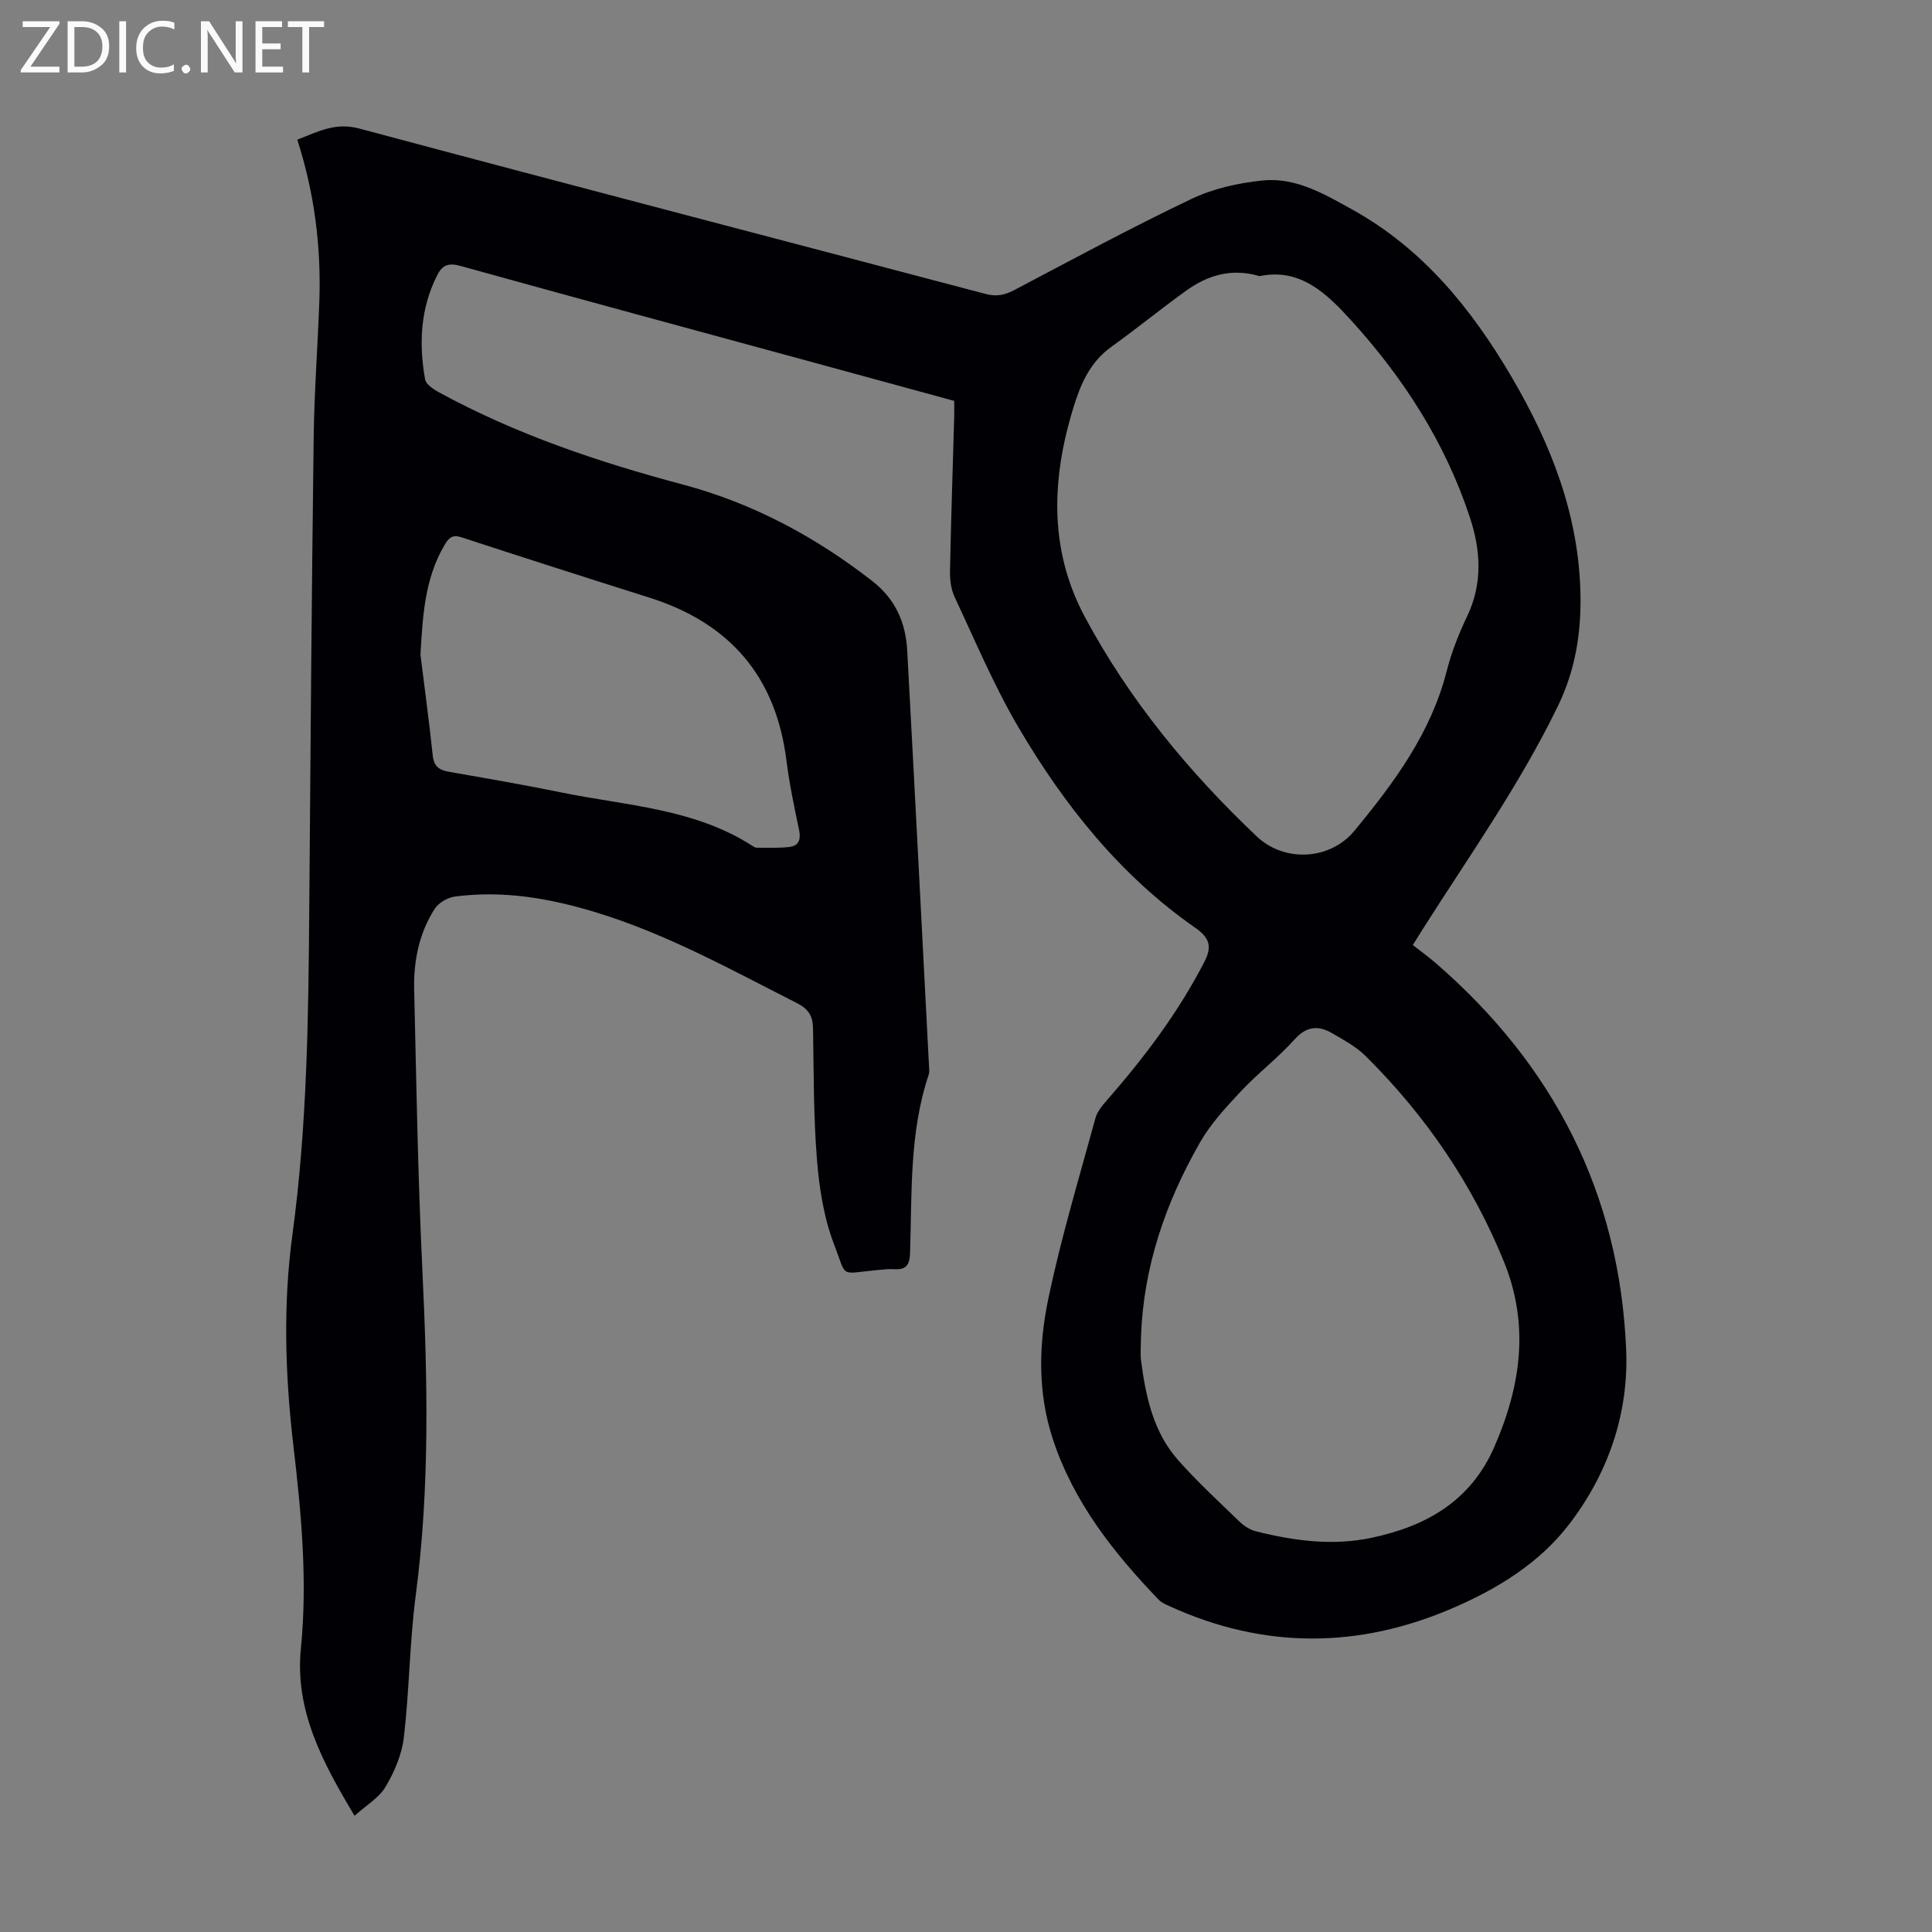 <svg enable-background="new 0 0 400 400" viewBox="0 0 400 400" xmlns="http://www.w3.org/2000/svg"><rect x="0" y="0" width="400" height="400" fill="#808080" stroke="none"/><g fill="#fafafb"><path d="m12.4 4.8-6.1 9h6v1.2h-8v-.5l6.1-8.9h-5.7v-1.2h7.6v.4z"/><path d="m14 15v-10.6h3c1.6 0 2.9.5 4 1.4s1.6 2.2 1.6 3.8-.5 3-1.6 3.9-2.4 1.5-4 1.5zm1.4-9.4v8.2h1.6c1.3 0 2.4-.4 3.1-1.1s1.1-1.8 1.1-3.1-.4-2.3-1.2-3-1.8-1-3.1-1z"/><path d="m26.1 4.4v10.6h-1.4v-10.6z"/><path d="m36.1 14.6c-.8.4-1.8.6-2.9.6-1.5 0-2.7-.5-3.6-1.4s-1.4-2.2-1.4-3.8c0-1.7.5-3.1 1.5-4.1s2.3-1.6 3.9-1.6c1 0 1.8.1 2.5.4v1.4c-.8-.4-1.6-.6-2.5-.6-1.2 0-2.1.4-2.9 1.2s-1.1 1.8-1.1 3.2c0 1.3.3 2.3 1 3s1.6 1.1 2.7 1.1c1 0 2-.2 2.7-.7v1.3z"/><path d="m37.6 14.3c0-.2.1-.5.3-.6s.4-.3.6-.3c.3 0 .5.1.6.3s.3.4.3.6-.1.4-.3.6-.4.3-.6.3c-.3 0-.5-.1-.6-.3s-.3-.4-.3-.6z"/><path d="m50.2 15h-1.6l-5.3-8.2c-.2-.2-.3-.5-.4-.7 0 .2.1.7.1 1.5v7.4h-1.4v-10.6h1.7l5.2 8.1c.2.4.4.6.4.7 0-.3-.1-.8-.1-1.5v-7.3h1.4z"/><path d="m58.6 15h-5.7v-10.6h5.5v1.2h-4.1v3.4h3.8v1.2h-3.8v3.6h4.3z"/><path d="m67.1 5.6h-3.1v9.4h-1.4v-9.4h-3v-1.2h7.5z"/></g><path d="m197.56 83c-9.77-2.67-19.45-5.32-29.13-7.95-24.37-6.64-48.75-13.23-73.08-19.99-2.44-.68-3.74-.23-4.82 1.9-3.5 6.89-3.83 14.19-2.52 21.59.19 1.07 1.83 2.1 3.01 2.75 15.9 8.66 32.92 14.37 50.36 19.02 14.44 3.85 27.37 10.76 39.18 19.95 4.86 3.78 6.96 8.66 7.27 14.44 1.56 28.6 3.01 57.21 4.5 85.81.03.67.15 1.39-.06 2-4.02 12.01-3.45 24.5-3.85 36.87-.08 2.39-.74 3.55-3.26 3.38-1.22-.08-2.46.09-3.68.2-7.81.73-6.06 1.73-8.79-5.33-2.13-5.51-3.07-11.65-3.55-17.59-.73-9.02-.65-18.1-.81-27.16-.04-2.5-.94-3.99-3.28-5.18-13.55-6.87-26.84-14.27-41.48-18.76-9.62-2.95-19.36-4.67-29.42-3.32-1.5.2-3.36 1.3-4.16 2.55-3.22 5.03-4.38 10.77-4.24 16.66.45 19.24.76 38.49 1.68 57.72 1.08 22.61 1.61 45.15-1.35 67.69-1.28 9.75-1.32 19.65-2.46 29.42-.41 3.53-1.94 7.13-3.77 10.23-1.37 2.32-4.04 3.87-6.44 6.04-6.71-11.18-12.38-21.86-11.12-34.58 1.41-14.16.08-28.16-1.56-42.17-1.7-14.51-2.15-29.11-.19-43.54 3.05-22.48 3.32-45.03 3.49-67.62.24-32.45.5-64.91.91-97.36.12-9.4.83-18.78 1.17-28.18.41-11.37-1-22.52-4.56-33.57 4.25-1.65 7.87-3.64 12.82-2.31 43.18 11.56 86.44 22.81 129.65 34.24 2.27.6 3.98.26 5.99-.8 12.16-6.41 24.26-12.95 36.66-18.86 4.53-2.16 9.76-3.32 14.79-3.83 6.83-.69 12.78 2.85 18.52 6.03 14.56 8.06 24.66 20.5 32.93 34.57 8.21 13.96 14.03 28.75 14.31 45.21.14 7.98-1.07 15.59-4.68 23.03-7.95 16.38-18.45 31.15-28.14 46.43-.59.93-1.17 1.87-1.89 3.03 1.66 1.3 3.28 2.47 4.78 3.77 24.39 21.13 38.05 47.69 39.39 80.02.55 13.31-3.78 25.76-11.94 36.31-6.1 7.88-14.63 13.13-23.75 17.09-19.61 8.51-39.25 8.63-58.81-.29-.8-.37-1.69-.73-2.28-1.35-9.36-9.75-17.64-20.2-21.94-33.32-3.17-9.68-2.91-19.57-.88-29.2 2.64-12.54 6.35-24.86 9.73-37.23.38-1.4 1.51-2.68 2.51-3.83 7.67-8.79 14.66-18.05 20.02-28.47 1.53-2.98 1.31-4.85-1.84-7.05-15.53-10.81-27.12-25.34-36.6-41.46-5.08-8.63-8.99-17.95-13.25-27.04-.77-1.63-1-3.66-.96-5.5.21-10.63.57-21.25.87-31.88.02-1 0-1.99 0-3.23zm63.22-25.83c-5.78-1.71-10.72-.2-15.15 2.98-5.26 3.77-10.28 7.88-15.54 11.66-4.48 3.21-6.43 7.85-7.93 12.83-.61 2.03-1.17 4.08-1.64 6.15-2.86 12.74-2.2 25.16 4.04 36.85 9.21 17.23 21.49 32.11 35.62 45.52 5.75 5.45 15.19 4.95 20.24-1.16 8.21-9.95 15.83-20.21 19.1-33.05.99-3.88 2.48-7.68 4.21-11.3 3.27-6.83 2.86-13.64.59-20.54-5.1-15.45-13.7-28.82-24.57-40.77-5.12-5.63-10.57-10.91-18.97-9.17zm-24.55 219.64c0 1.68-.18 3.38.03 5.02.97 7.37 2.53 14.64 7.59 20.39 3.98 4.52 8.45 8.63 12.79 12.83.91.88 2.14 1.67 3.36 1.98 7.87 1.99 15.92 3.05 23.9 1.37 11.25-2.37 20.56-7.52 25.5-18.87 5.49-12.62 7.3-25.2 1.97-38.32-6.58-16.18-16.25-30.28-28.6-42.54-1.94-1.93-4.48-3.3-6.87-4.7-2.87-1.69-5.34-1.6-7.88 1.24-3.42 3.82-7.58 6.97-11.09 10.72-3.1 3.31-6.28 6.73-8.5 10.63-7.12 12.44-11.71 25.76-12.2 40.25zm-149.18-141.27c.87 6.97 1.81 13.94 2.55 20.92.24 2.23 1.35 2.98 3.35 3.33 7.7 1.35 15.42 2.67 23.07 4.24 13.59 2.79 27.84 3.31 39.99 11.25.18.12.42.23.63.23 2.29-.02 4.61.12 6.87-.17 1.85-.24 2.34-1.53 1.94-3.46-1.02-4.81-2.02-9.64-2.64-14.51-2.19-17.41-11.81-28.42-28.4-33.65-12.99-4.1-25.96-8.26-38.91-12.49-1.84-.6-2.59.13-3.43 1.55-4.17 7.04-4.55 14.82-5.02 22.76z" fill="#010105"/></svg>